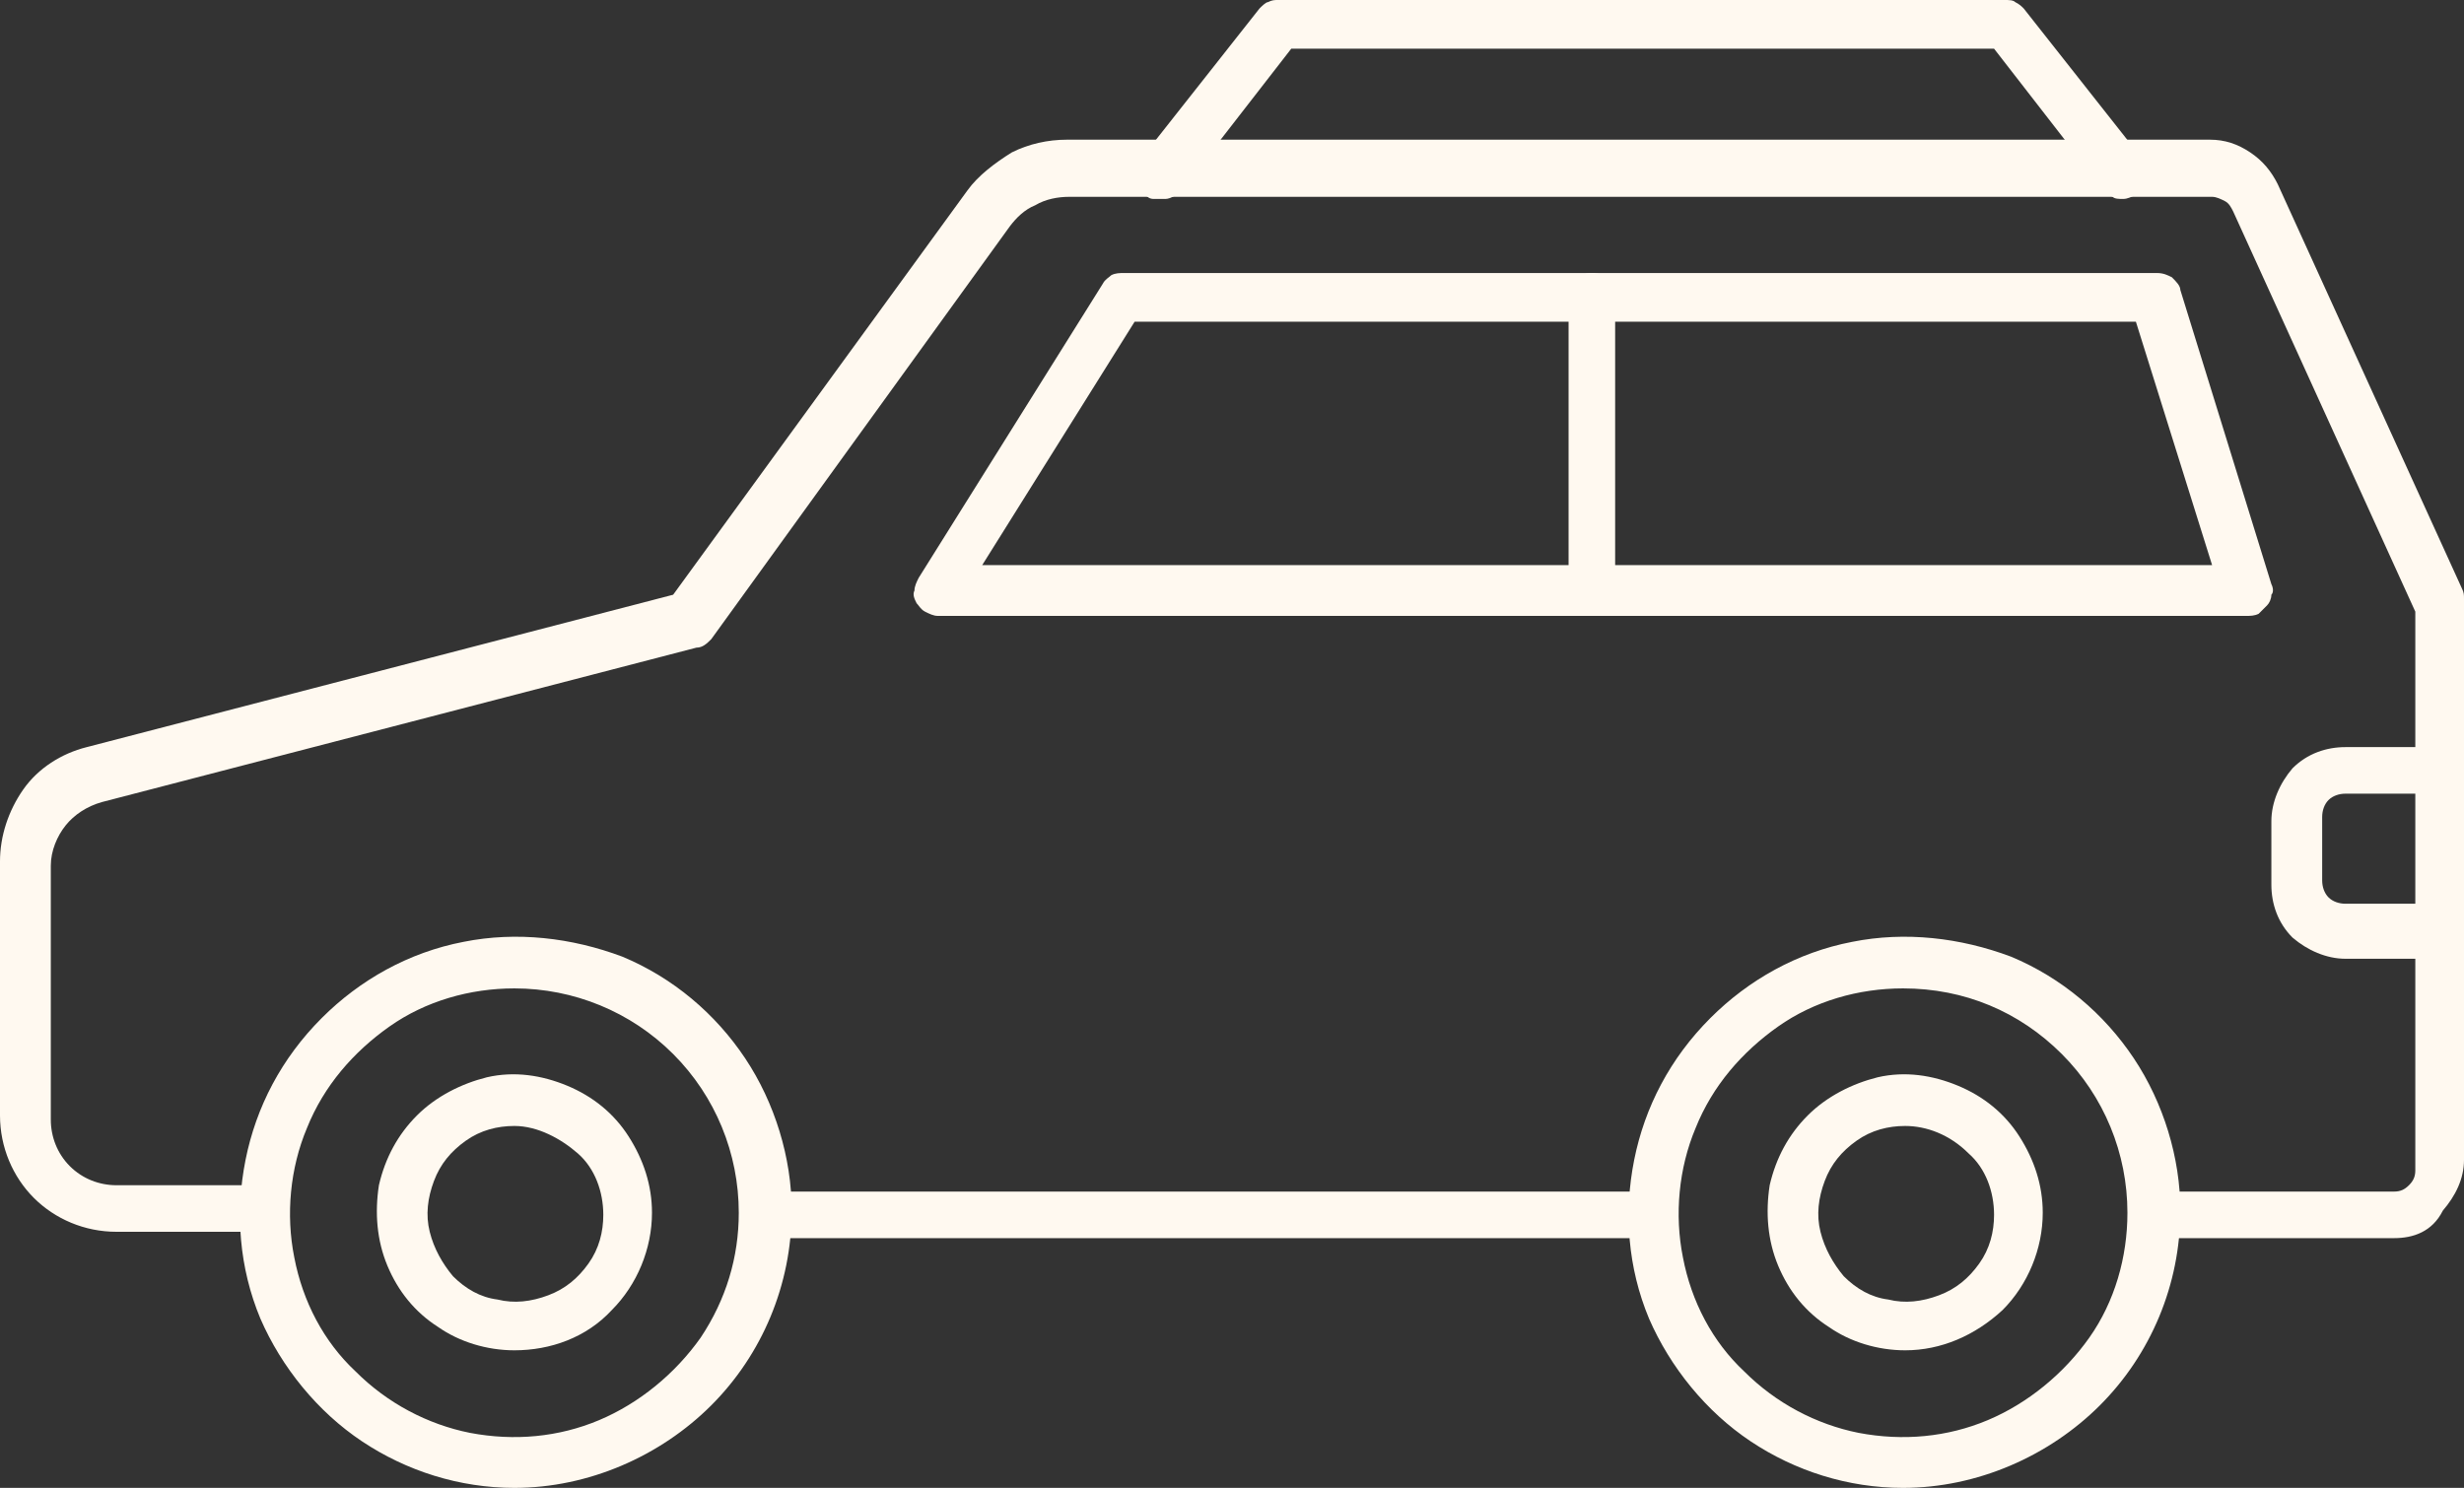 <?xml version="1.0" encoding="utf-8"?>
<!-- Generator: $$$/GeneralStr/196=Adobe Illustrator 27.6.0, SVG Export Plug-In . SVG Version: 6.00 Build 0)  -->
<svg version="1.1" id="Layer_1" xmlns="http://www.w3.org/2000/svg" xmlns:xlink="http://www.w3.org/1999/xlink" x="0px" y="0px"
	 width="116.4px" height="70.3px" viewBox="0 0 116.4 70.3" style="enable-background:new 0 0 116.4 70.3;" xml:space="preserve">
<rect x="0" y="0" width="116.4" height="70.3" fill="#333333" stroke="none"/>
<style type="text/css">
	.st0{fill:#FFF9F0;}
</style>
<path class="st0" d="M78.1,58.5h-42c-0.3,0-0.6-0.1-0.8-0.3C35.1,58,35,57.7,35,57.4s0.1-0.6,0.3-0.8c0.2-0.2,0.5-0.3,0.8-0.3h42
	c0.3,0,0.6,0.1,0.8,0.3c0.2,0.2,0.3,0.5,0.3,0.8s-0.1,0.6-0.3,0.8S78.4,58.5,78.1,58.5z"/>
<path class="st0" d="M113.1,58.5h-11.4c-0.3,0-0.6-0.1-0.8-0.3s-0.3-0.5-0.3-0.8s0.1-0.6,0.3-0.8c0.2-0.2,0.5-0.3,0.8-0.3h11.4
	c0.3,0,0.5-0.1,0.7-0.3c0.2-0.2,0.3-0.4,0.3-0.7V28.9L105.5,10c-0.1-0.2-0.2-0.4-0.4-0.5c-0.2-0.1-0.4-0.2-0.6-0.2h-54
	c-0.5,0-1.1,0.1-1.6,0.4c-0.5,0.2-0.9,0.6-1.2,1L33.6,30.2c-0.2,0.2-0.4,0.4-0.7,0.4L4.8,37.9c-0.7,0.2-1.3,0.6-1.7,1.1
	c-0.4,0.5-0.7,1.2-0.7,1.9v12c0,0.8,0.3,1.6,0.9,2.2S4.7,56,5.5,56h6.9c0.3,0,0.6,0.1,0.8,0.3c0.2,0.2,0.3,0.5,0.3,0.8
	s-0.1,0.6-0.3,0.8s-0.5,0.3-0.8,0.3H5.5c-1.5,0-2.9-0.6-3.9-1.6S0,54.2,0,52.7v-12c0-1.2,0.4-2.4,1.1-3.4s1.8-1.7,3-2l27.7-7.2
	L45.7,9c0.5-0.7,1.3-1.3,2.1-1.8c0.8-0.4,1.7-0.6,2.6-0.6h54c0.7,0,1.3,0.2,1.9,0.6c0.6,0.4,1,0.9,1.3,1.5l8.7,19.1
	c0.1,0.2,0.1,0.3,0.1,0.5v26.5c0,0.9-0.4,1.7-1,2.4C114.9,58.2,114,58.5,113.1,58.5z"/>
<path class="st0" d="M106.1,29.1H44.3c-0.2,0-0.4-0.1-0.6-0.2c-0.2-0.1-0.3-0.3-0.4-0.4c-0.1-0.2-0.2-0.4-0.1-0.6
	c0-0.2,0.1-0.4,0.2-0.6l8.7-13.9c0.1-0.2,0.3-0.3,0.4-0.4c0.2-0.1,0.4-0.1,0.6-0.1h48.8c0.3,0,0.5,0.1,0.7,0.2
	c0.2,0.2,0.4,0.4,0.4,0.6l4.3,13.9c0.1,0.2,0.1,0.4,0,0.5c0,0.2-0.1,0.4-0.2,0.5s-0.3,0.3-0.4,0.4C106.5,29.1,106.3,29.1,106.1,29.1
	z M46.4,26.7h58.1l-3.6-11.5H53.6L46.4,26.7z"/>
<path class="st0" d="M75.2,29.1c-0.3,0-0.6-0.1-0.8-0.3s-0.3-0.5-0.3-0.8V14c0-0.3,0.1-0.6,0.3-0.8c0.2-0.2,0.5-0.3,0.8-0.3
	s0.6,0.1,0.8,0.3c0.2,0.2,0.3,0.5,0.3,0.8v13.9c0,0.3-0.1,0.6-0.3,0.8C75.8,29,75.5,29.1,75.2,29.1z"/>
<path class="st0" d="M89.9,70.3c-2.6,0-5.1-0.8-7.2-2.2c-2.1-1.4-3.8-3.5-4.8-5.8c-1-2.4-1.2-5-0.7-7.5s1.7-4.8,3.6-6.7
	c1.8-1.8,4.1-3.1,6.7-3.6c2.5-0.5,5.1-0.2,7.5,0.7c2.4,1,4.4,2.7,5.8,4.8c1.4,2.1,2.2,4.7,2.2,7.2c0,3.5-1.4,6.8-3.8,9.2
	S93.4,70.3,89.9,70.3z M89.9,46.7c-2.1,0-4.2,0.6-5.9,1.8c-1.7,1.2-3.1,2.8-3.9,4.8c-0.8,1.9-1,4.1-0.6,6.1c0.4,2.1,1.4,4,2.9,5.4
	c1.5,1.5,3.4,2.5,5.4,2.9c2.1,0.4,4.2,0.2,6.1-0.6c1.9-0.8,3.6-2.2,4.8-3.9c1.2-1.7,1.8-3.8,1.8-5.9c0-2.8-1.1-5.5-3.1-7.5
	S92.8,46.7,89.9,46.7z"/>
<path class="st0" d="M90,63.8c-1.3,0-2.6-0.4-3.6-1.1C85.3,62,84.5,61,84,59.8c-0.5-1.2-0.6-2.5-0.4-3.8c0.3-1.3,0.9-2.4,1.8-3.3
	s2.1-1.5,3.3-1.8c1.3-0.3,2.6-0.1,3.8,0.4c1.2,0.5,2.2,1.3,2.9,2.4c0.7,1.1,1.1,2.3,1.1,3.6c0,1.7-0.7,3.4-1.9,4.6
	C93.3,63.1,91.7,63.8,90,63.8z M90,53.2c-0.8,0-1.6,0.2-2.3,0.7c-0.7,0.5-1.2,1.1-1.5,1.9s-0.4,1.6-0.2,2.4c0.2,0.8,0.6,1.5,1.1,2.1
	c0.6,0.6,1.3,1,2.1,1.1c0.8,0.2,1.6,0.1,2.4-0.2c0.8-0.3,1.4-0.8,1.9-1.5s0.7-1.5,0.7-2.3c0-1.1-0.4-2.2-1.2-2.9
	C92.1,53.6,91,53.2,90,53.2L90,53.2z"/>
<path class="st0" d="M24.3,70.3c-2.6,0-5.1-0.8-7.2-2.2c-2.1-1.4-3.8-3.5-4.8-5.8c-1-2.4-1.2-5-0.7-7.5s1.7-4.8,3.6-6.7
	c1.8-1.8,4.1-3.1,6.7-3.6c2.5-0.5,5.1-0.2,7.5,0.7c2.4,1,4.4,2.7,5.8,4.8c1.4,2.1,2.2,4.7,2.2,7.2c0,3.5-1.4,6.8-3.8,9.2
	S27.8,70.3,24.3,70.3z M24.3,46.7c-2.1,0-4.2,0.6-5.9,1.8c-1.7,1.2-3.1,2.8-3.9,4.8c-0.8,1.9-1,4.1-0.6,6.1c0.4,2.1,1.4,4,2.9,5.4
	c1.5,1.5,3.4,2.5,5.4,2.9c2.1,0.4,4.2,0.2,6.1-0.6c1.9-0.8,3.6-2.2,4.8-3.9c1.2-1.8,1.8-3.8,1.8-5.9c0-2.8-1.1-5.5-3.1-7.5
	C29.8,47.8,27.1,46.7,24.3,46.7z"/>
<path class="st0" d="M24.3,63.8c-1.3,0-2.6-0.4-3.6-1.1c-1.1-0.7-1.9-1.7-2.4-2.9c-0.5-1.2-0.6-2.5-0.4-3.8c0.3-1.3,0.9-2.4,1.8-3.3
	c0.9-0.9,2.1-1.5,3.3-1.8c1.3-0.3,2.6-0.1,3.8,0.4s2.2,1.3,2.9,2.4s1.1,2.3,1.1,3.6c0,1.7-0.7,3.4-1.9,4.6
	C27.7,63.2,26,63.8,24.3,63.8z M24.3,53.2c-0.8,0-1.6,0.2-2.3,0.7s-1.2,1.1-1.5,1.9s-0.4,1.6-0.2,2.4s0.6,1.5,1.1,2.1
	c0.6,0.6,1.3,1,2.1,1.1c0.8,0.2,1.6,0.1,2.4-0.2c0.8-0.3,1.4-0.8,1.9-1.5s0.7-1.5,0.7-2.3c0-1.1-0.4-2.2-1.2-2.9
	S25.4,53.2,24.3,53.2L24.3,53.2z"/>
<path class="st0" d="M115.3,45.3h-4.5c-0.9,0-1.8-0.4-2.5-1c-0.7-0.7-1-1.6-1-2.5v-3c0-0.9,0.4-1.8,1-2.5c0.7-0.7,1.6-1,2.5-1h4.5
	c0.3,0,0.6,0.1,0.8,0.3c0.2,0.2,0.3,0.5,0.3,0.8s-0.1,0.6-0.3,0.8c-0.2,0.2-0.5,0.3-0.8,0.3h-4.5c-0.3,0-0.6,0.1-0.8,0.3
	c-0.2,0.2-0.3,0.5-0.3,0.8v3c0,0.3,0.1,0.6,0.3,0.8c0.2,0.2,0.5,0.3,0.8,0.3h4.5c0.3,0,0.6,0.1,0.8,0.3c0.2,0.2,0.3,0.5,0.3,0.8
	s-0.1,0.6-0.3,0.8C115.9,45.2,115.6,45.3,115.3,45.3z"/>
<path class="st0" d="M100.3,9.4c-0.2,0-0.4,0-0.5-0.1c-0.2-0.1-0.3-0.2-0.4-0.3l-5.2-6.7H61L55.8,9c-0.1,0.1-0.2,0.2-0.4,0.3
	S55.1,9.4,55,9.4s-0.3,0-0.5,0s-0.3-0.1-0.4-0.2C54,9.1,53.9,9,53.8,8.8c-0.1-0.1-0.1-0.3-0.1-0.4c0-0.2,0-0.3,0-0.5
	s0.1-0.3,0.2-0.4l5.6-7.1c0.1-0.1,0.3-0.3,0.4-0.3C60.1,0,60.2,0,60.4,0h34.3c0.2,0,0.4,0,0.5,0.1c0.2,0.1,0.3,0.2,0.4,0.3l5.6,7.1
	c0.1,0.2,0.2,0.4,0.2,0.6s0,0.4-0.1,0.6c-0.1,0.2-0.2,0.4-0.4,0.5C100.7,9.3,100.5,9.4,100.3,9.4z"/>
</svg>
